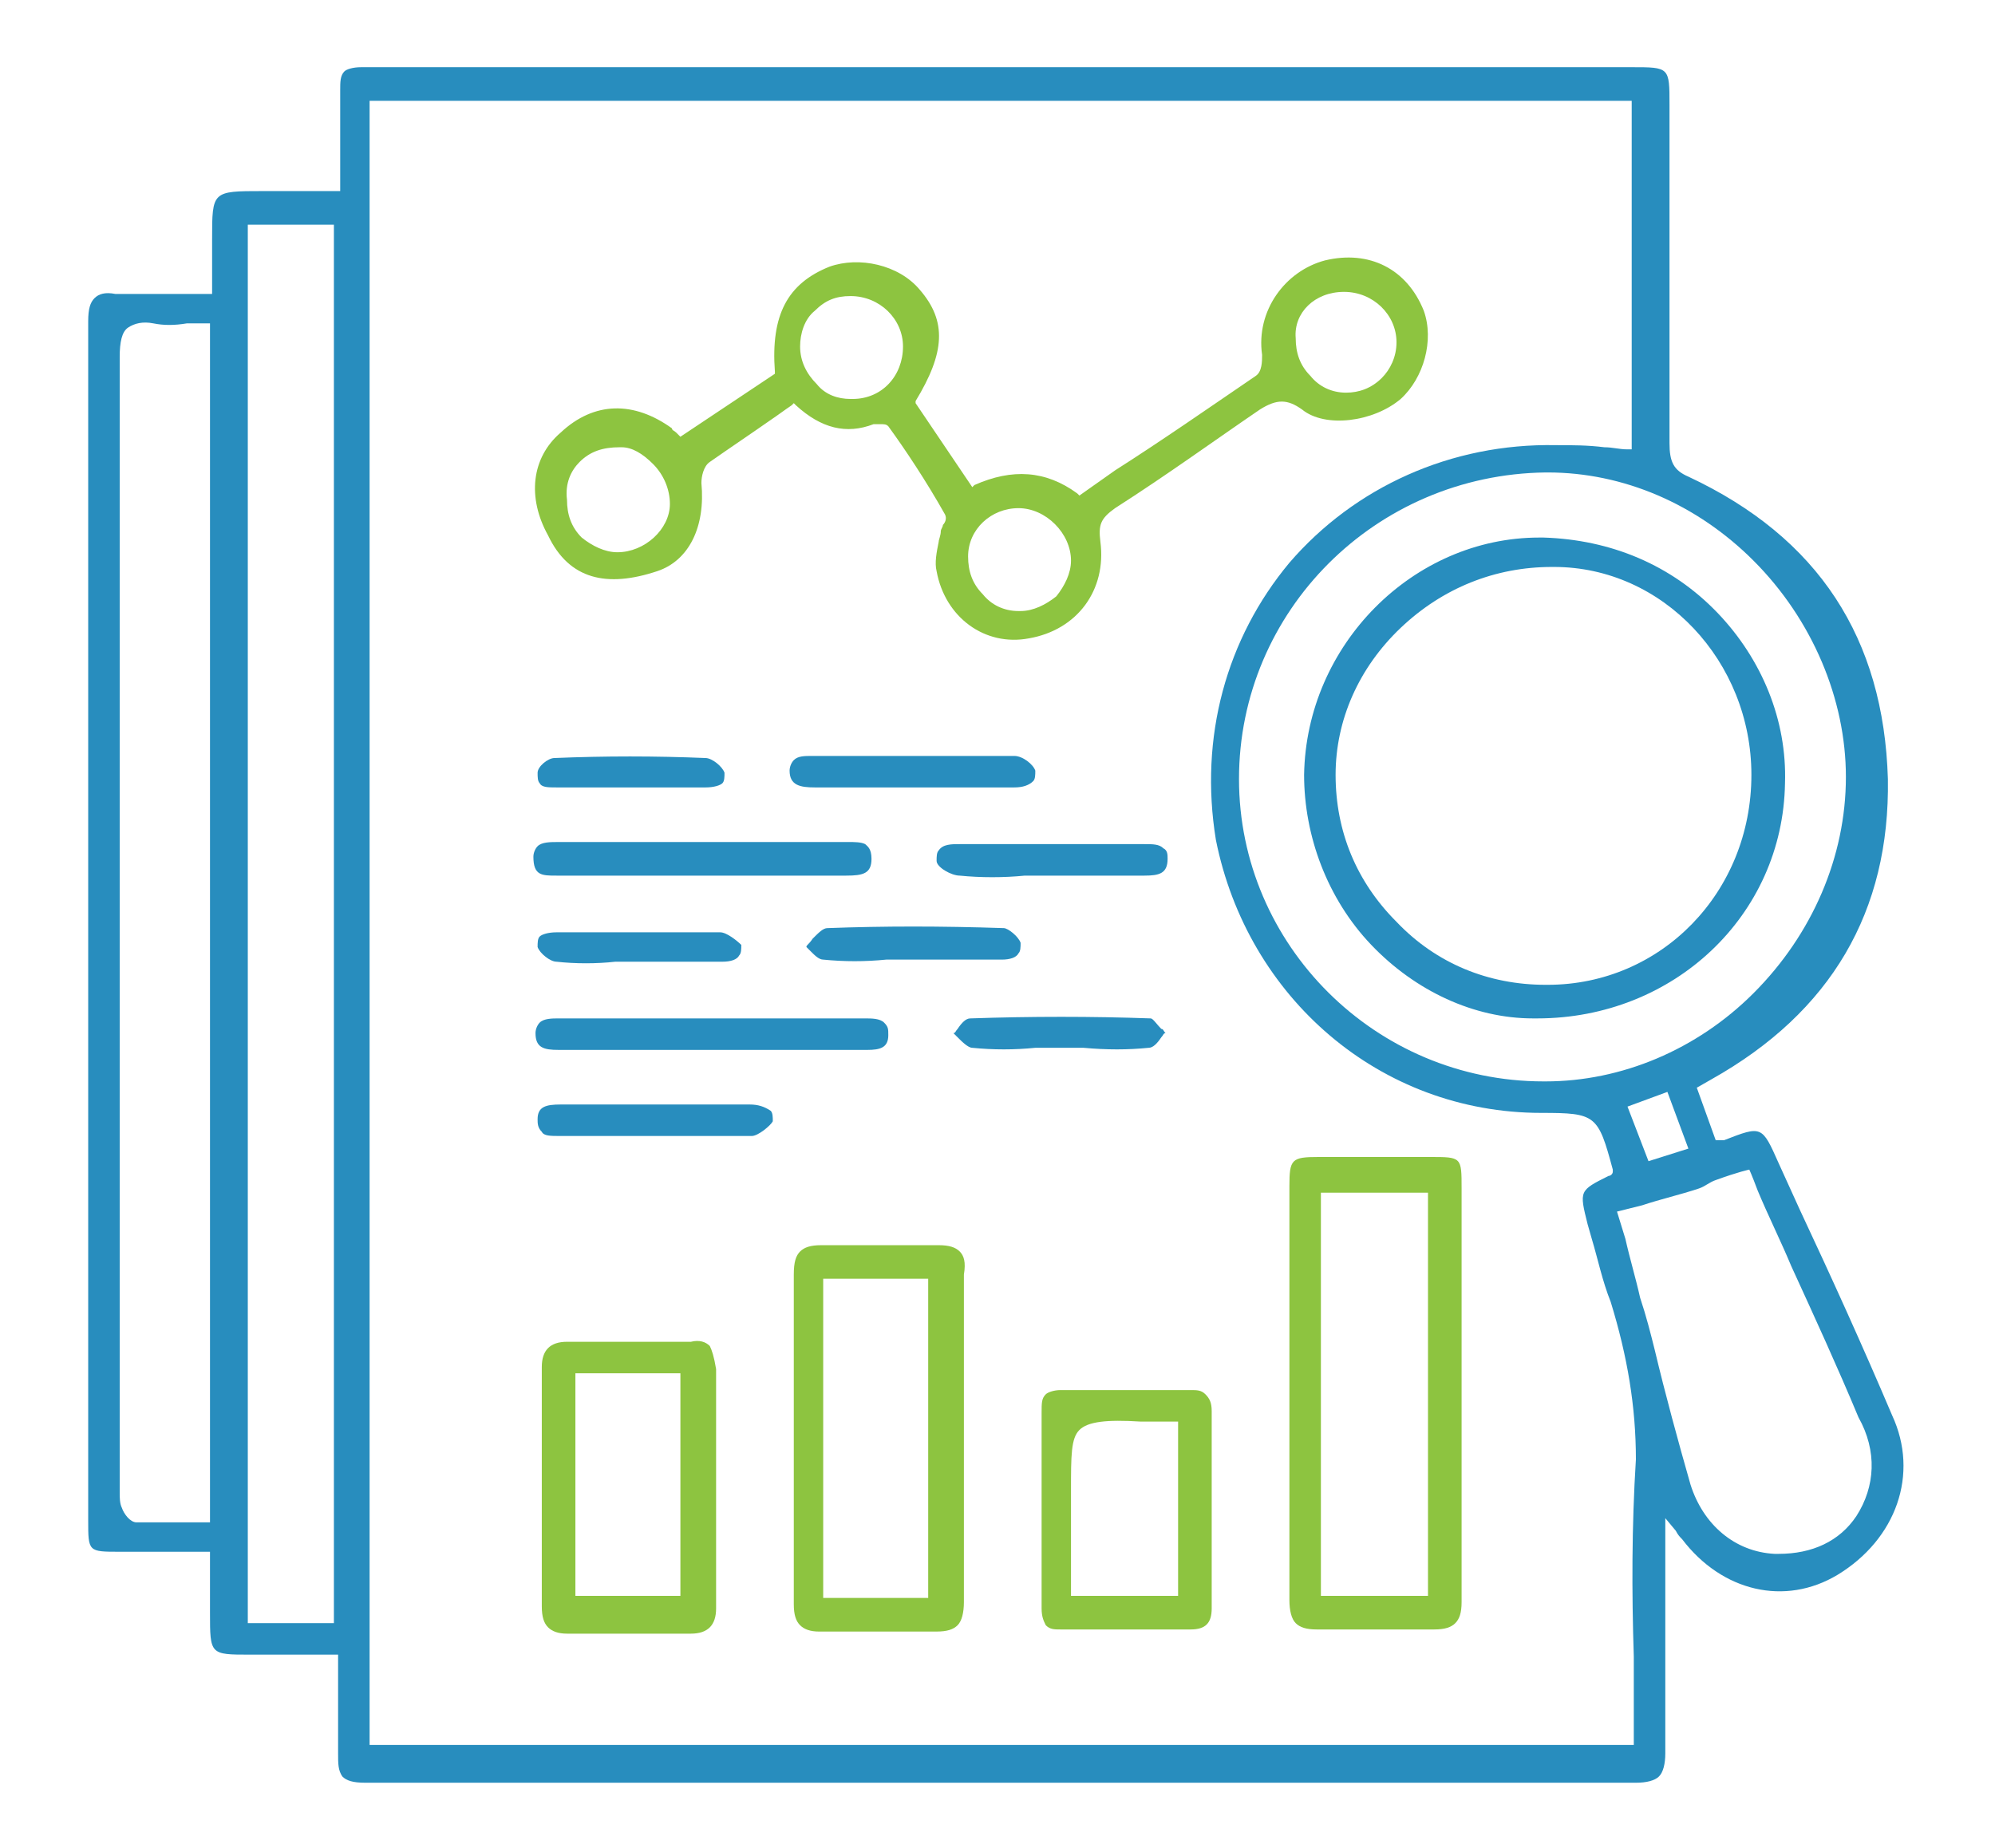 <?xml version="1.0" encoding="utf-8"?>
<!-- Generator: Adobe Illustrator 28.2.0, SVG Export Plug-In . SVG Version: 6.00 Build 0)  -->
<svg version="1.1" id="Layer_1" xmlns="http://www.w3.org/2000/svg" xmlns:xlink="http://www.w3.org/1999/xlink" x="0px" y="0px"
	 viewBox="0 0 95 88" style="enable-background:new 0 0 95 88;" xml:space="preserve">
<style type="text/css">
	.st0{fill:#288DBE;}
	.st1{fill:#8DC440;}
</style>
<g>
	<path class="st0" d="M90.1,67.4c-1.4-3.3-2.9-6.6-4.4-9.8l-1-2.2c-0.8-1.8-0.8-1.8-2.6-1.1c-0.1,0-0.2,0-0.2,0c0,0-0.1,0-0.1,0
		l-0.1,0l-0.9-2.5l0.7-0.4c5.7-3.2,8.5-8,8.4-14.3c-0.2-6.7-3.3-11.5-9.5-14.4c-0.7-0.3-0.9-0.7-0.9-1.6c0-4.1,0-8.4,0-12.4V5
		c0-1.8,0-1.8-1.8-1.8H19.9c-0.3,0-0.6,0-0.8,0c-0.6,0-1.2,0-1.9,0c-0.4,0-0.7,0.1-0.8,0.2c-0.2,0.2-0.2,0.5-0.2,0.9
		c0,1.1,0,2.1,0,3.2c0,0.5,0,1,0,1.5v0.1h-3.7c-2.4,0-2.4,0-2.4,2.3v2.6H9.9c-0.5,0-0.9,0-1.4,0c-1,0-2,0-3,0c-0.5-0.1-0.8,0-1,0.2
		c-0.2,0.2-0.3,0.5-0.3,1.1c0,2.1,0,4.2,0,6.3c0,0.8,0,1.7,0,2.5c0,16.1,0,32.2,0,48.3c0,1.5,0,1.5,1.5,1.5c0.9,0,1.8,0,2.8,0h1.5
		v2.9c0,2,0,2,1.9,2h4h0.2V79c0,0.5,0,1,0,1.4c0,1.1,0,2.1,0,3.1c0,0.5,0,0.8,0.2,1.1c0.2,0.2,0.5,0.3,1.1,0.3l0,0
		c18.3,0,38.1,0,60.5,0l0,0c0.5,0,0.9-0.1,1.1-0.3s0.3-0.6,0.3-1.1c0-2.6,0-5.1,0-7.6v-2.1c0-0.2,0-0.4,0-0.7c0-0.1,0-0.3,0-0.4
		l0-0.4l0.5,0.6c0.1,0.2,0.2,0.3,0.3,0.4c1.9,2.5,4.9,3.2,7.4,1.7C90.3,73.3,91.4,70.2,90.1,67.4z M10,72.5H9.9c-0.3,0-0.6,0-0.9,0
		s-0.6,0-0.9,0c-0.5,0-1.1,0-1.6,0c-0.3,0-0.6-0.4-0.7-0.7c-0.1-0.2-0.1-0.5-0.1-0.7c0-0.1,0-0.2,0-0.3V59.7c0-14,0-28.4,0-42.7
		c0-0.7,0.1-1.2,0.4-1.4c0.3-0.2,0.7-0.3,1.2-0.2c0.5,0.1,1,0.1,1.6,0c0.3,0,0.6,0,0.8,0H10L10,72.5L10,72.5z M15.9,77.3h-4.1V10.7
		h4.1V77.3z M83.5,26.7c2.8,2.8,4.4,6.6,4.4,10.3c0,3.8-1.6,7.5-4.4,10.3c-2.7,2.7-6.3,4.2-9.9,4.2c0,0-0.1,0-0.1,0
		C65.5,51.5,59,45,59,37.1c0-8,6.5-14.5,14.6-14.6c0,0,0.1,0,0.1,0C77.3,22.5,80.8,24,83.5,26.7z M80.4,54.7l-1.9,0.6l-1-2.6
		l1.9-0.7L80.4,54.7z M77.8,78.9c0,1.3,0,2.7,0,4v0.2H17.6V4.8h60.1v16.6l-0.2,0c-0.4,0-0.7-0.1-1.1-0.1c-0.8-0.1-1.5-0.1-2.3-0.1
		c-5-0.1-9.6,2-12.7,5.6c-3,3.6-4.3,8.3-3.5,13.2C59.4,47.5,65.7,53,73.4,53c2.6,0,2.7,0.1,3.4,2.7l0,0.1l0,0c0,0,0,0,0,0
		c0,0.1-0.1,0.2-0.2,0.2c-1.4,0.7-1.4,0.7-1,2.3l0.2,0.7c0.3,1,0.5,2,0.9,3c0.8,2.6,1.2,5,1.2,7.5C77.7,72.7,77.7,75.8,77.8,78.9z
		 M88.4,72.2c-0.8,1.2-2.1,1.8-3.7,1.8c-0.1,0-0.1,0-0.2,0c-1.9-0.1-3.4-1.4-4-3.3c-0.6-2.1-1.2-4.3-1.7-6.4
		c-0.2-0.8-0.4-1.6-0.7-2.5c-0.2-0.9-0.5-1.9-0.7-2.8L77,57.7l1.2-0.3c0.9-0.3,1.8-0.5,2.7-0.8c0.3-0.1,0.5-0.3,0.8-0.4
		c1.1-0.4,1.6-0.5,1.6-0.5s0.1,0.2,0.4,1c0.5,1.2,1.1,2.4,1.6,3.6c1.1,2.4,2.2,4.8,3.2,7.2C89.4,69.1,89.3,70.8,88.4,72.2z"/>
	<path class="st1" d="M31.3,27.2c1.5-0.5,2.3-2.1,2.1-4.2c0-0.3,0.1-0.8,0.4-1c1-0.7,1.9-1.3,2.9-2c0.3-0.2,0.7-0.5,1-0.7l0.1-0.1
		l0.1,0.1c1.2,1.1,2.4,1.4,3.7,0.9c0.1,0,0.2,0,0.3,0c0.2,0,0.3,0,0.4,0.1c0.8,1.1,1.8,2.6,2.7,4.2c0.1,0.2,0,0.4-0.1,0.5
		c0,0.1-0.1,0.2-0.1,0.3c0,0.2-0.1,0.4-0.1,0.5c-0.1,0.5-0.2,1-0.1,1.4c0.4,2.2,2.3,3.6,4.4,3.2c2.3-0.4,3.7-2.3,3.4-4.6
		c-0.1-0.8,0-1.1,0.7-1.6c2.5-1.6,4.7-3.2,6.9-4.7c0.8-0.5,1.3-0.5,2,0c1.1,0.9,3.4,0.6,4.7-0.5c1.1-1,1.6-2.8,1.1-4.2
		c-0.8-2-2.6-2.9-4.7-2.4c-1.9,0.5-3.3,2.4-3,4.5c0,0.3,0,0.8-0.3,1c-2.2,1.5-4.5,3.1-6.7,4.5l-1.7,1.2l-0.1-0.1
		c-1.5-1.1-3.1-1.2-4.9-0.4l-0.1,0.1l-2.7-4l0-0.1c1.4-2.3,1.5-3.8,0.2-5.3c-1-1.2-2.9-1.6-4.3-1.1c-2,0.8-2.8,2.3-2.6,5l0,0.1
		l-4.5,3l-0.2-0.2c-0.1-0.1-0.2-0.1-0.2-0.2c-1.8-1.3-3.7-1.3-5.3,0.2c-1.4,1.2-1.6,3.1-0.6,4.9C27.1,27.6,28.9,28,31.3,27.2z
		 M64,13.9C64,13.9,64,13.9,64,13.9c1.4,0,2.5,1.1,2.5,2.4l0,0c0,0.7-0.3,1.3-0.7,1.7c-0.5,0.5-1.1,0.7-1.7,0.7c0,0,0,0,0,0
		c-0.7,0-1.3-0.3-1.7-0.8c-0.5-0.5-0.7-1.1-0.7-1.8C61.6,14.9,62.6,13.9,64,13.9z M48.5,24.2C48.5,24.2,48.5,24.2,48.5,24.2
		c1.3,0,2.5,1.2,2.5,2.5c0,0.6-0.3,1.2-0.7,1.7c-0.5,0.4-1.1,0.7-1.7,0.7c0,0,0,0-0.1,0c-0.7,0-1.3-0.3-1.7-0.8
		c-0.5-0.5-0.7-1.1-0.7-1.8C46.1,25.2,47.2,24.2,48.5,24.2z M38.8,14.8c0.5-0.5,1-0.7,1.7-0.7c0,0,0,0,0,0c1.4,0,2.5,1.1,2.5,2.4
		c0,1.4-1,2.5-2.4,2.5c0,0,0,0-0.1,0c-0.6,0-1.2-0.2-1.6-0.7c-0.5-0.5-0.8-1.1-0.8-1.8C38.1,15.9,38.3,15.2,38.8,14.8z M27.6,22
		c0.5-0.5,1.1-0.7,1.9-0.7c0,0,0,0,0.1,0c0.5,0,1,0.3,1.5,0.8c0.5,0.5,0.8,1.2,0.8,1.9c0,1.2-1.2,2.3-2.5,2.3c0,0,0,0,0,0
		c-0.6,0-1.2-0.3-1.7-0.7c-0.5-0.5-0.7-1.1-0.7-1.8C26.9,23,27.2,22.4,27.6,22z"/>
	<path class="st1" d="M69.6,69.2c0-0.9,0-1.9,0-2.8v-3c0-2.2,0-4.5,0-6.8c0-1.5,0-1.5-1.5-1.5c-1.8,0-3.5,0-5.3,0
		c-1.3,0-1.4,0.1-1.4,1.4c0,2.4,0,4.8,0,7.2c0,4.1,0,8.3,0,12.5c0,0.5,0.1,0.9,0.3,1.1c0.2,0.2,0.5,0.3,1,0.3c0.9,0,1.9,0,2.8,0
		c0.9,0,1.9,0,2.8,0c0.5,0,0.8-0.1,1-0.3s0.3-0.5,0.3-1C69.6,74,69.6,71.6,69.6,69.2z M68,76h-5.1V56.8H68V76z"/>
	<path class="st1" d="M45.7,59.6c-0.2-0.2-0.5-0.3-1-0.3c-2,0-3.8,0-5.5,0c0,0-0.1,0-0.1,0c-0.5,0-0.8,0.1-1,0.3
		c-0.2,0.2-0.3,0.5-0.3,1.1c0,1.9,0,3.8,0,5.6c0,0.8,0,1.5,0,2.3c0,0.8,0,1.5,0,2.2c0,1.8,0,3.7,0,5.6c0,0.5,0.1,0.8,0.3,1
		c0.2,0.2,0.5,0.3,0.9,0.3c2,0,4,0,5.6,0c0,0,0,0,0,0c0.5,0,0.8-0.1,1-0.3c0.2-0.2,0.3-0.6,0.3-1.1c0-5.5,0-10.6,0-15.6
		C46,60.1,45.9,59.8,45.7,59.6z M44.2,76.1h-5V60.9h5V76.1z"/>
	<path class="st1" d="M33.8,64.1c-0.2-0.2-0.5-0.3-0.9-0.2c-1.9,0-3.8,0-5.9,0c0,0,0,0,0,0c-0.4,0-0.7,0.1-0.9,0.3
		c-0.2,0.2-0.3,0.5-0.3,0.9c0,4,0,7.7,0,11.4c0,0.5,0.1,0.8,0.3,1c0.2,0.2,0.5,0.3,0.9,0.3h0c2.1,0,4.1,0,5.9,0h0
		c0.4,0,0.7-0.1,0.9-0.3s0.3-0.5,0.3-0.9c0-1.3,0-2.7,0-4c0-0.6,0-1.1,0-1.6c0-0.6,0-1.1,0-1.7c0-1.3,0-2.7,0-4.1
		C34,64.6,33.9,64.3,33.8,64.1z M32.4,76h-5V65.4h5V76z"/>
	<path class="st1" d="M57.4,66.4c-0.2-0.2-0.4-0.2-0.7-0.2c-2.5,0-4.4,0-6.2,0c0,0,0,0,0,0c-0.3,0-0.6,0.1-0.7,0.2
		c-0.2,0.2-0.2,0.4-0.2,0.9c0,1.1,0,2.1,0,3.2c0,0.5,0,0.9,0,1.4c0,0.5,0,0.9,0,1.4c0,1.1,0,2.2,0,3.3c0,0.4,0.1,0.6,0.2,0.8
		c0.2,0.2,0.4,0.2,0.7,0.2c2,0,4.1,0,6.2,0c0.7,0,1-0.3,1-1c0-3.1,0-6.3,0-9.4C57.7,66.8,57.6,66.6,57.4,66.4z M56.1,76H51v-5
		c0-1.7,0-2.5,0.4-2.9c0.4-0.4,1.3-0.5,2.9-0.4h1.8L56.1,76L56.1,76z"/>
	<path class="st0" d="M26.6,50L26.6,50c1.7,0,3.3,0,5,0h4.3c0.7,0,1.3,0,2,0c1.2,0,2.3,0,3.4,0c0.6,0,1-0.1,1-0.7
		c0-0.3,0-0.4-0.2-0.6c-0.2-0.2-0.6-0.2-0.9-0.2c-4.9,0-9.8,0-14.6,0c-0.3,0-0.7,0-0.9,0.2c-0.1,0.1-0.2,0.3-0.2,0.5
		C25.5,49.9,25.9,50,26.6,50z"/>
	<path class="st0" d="M26.5,41.7c4.6,0,9.2,0,13.8,0c0.8,0,1.2-0.1,1.2-0.8c0-0.5-0.2-0.6-0.3-0.7c-0.2-0.1-0.5-0.1-0.8-0.1h-6.8h-2
		h-5c0,0,0,0,0,0c-0.4,0-0.8,0-1,0.2c-0.1,0.1-0.2,0.3-0.2,0.5C25.4,41.7,25.8,41.7,26.5,41.7z"/>
	<path class="st0" d="M49.2,37.2c0.1-0.1,0.1-0.3,0.1-0.5c-0.1-0.3-0.6-0.7-1-0.7c-1.7,0-3.5,0-5.2,0c-0.9,0-1.8,0-2.7,0h-1.7
		c-0.4,0-0.7,0-0.9,0.2c-0.1,0.1-0.2,0.3-0.2,0.5c0,0.7,0.5,0.8,1.2,0.8c1.1,0,2.2,0,3.4,0h1.3h1.2c1.2,0,2.4,0,3.6,0
		C48.7,37.5,49,37.4,49.2,37.2z"/>
	<path class="st0" d="M35.7,52.6C35.7,52.6,35.7,52.6,35.7,52.6c-1.1,0-2.1,0-3.2,0h-2.8c-1,0-2,0-3,0h0c-0.7,0-1.1,0.1-1.1,0.7
		c0,0.2,0,0.4,0.2,0.6c0.1,0.2,0.4,0.2,0.9,0.2h1.9c2.4,0,4.8,0,7.2,0c0.3,0,0.9-0.5,1-0.7c0-0.2,0-0.4-0.1-0.5
		C36.4,52.7,36.1,52.6,35.7,52.6z"/>
	<path class="st0" d="M51.3,41.7c1.1,0,2.1,0,3.2,0c0.7,0,1.1-0.1,1.1-0.8c0-0.2,0-0.4-0.2-0.5c-0.2-0.2-0.5-0.2-0.9-0.2l0,0
		c-2.9,0-5.9,0-8.8,0l0,0c-0.4,0-0.8,0-1,0.3c-0.1,0.1-0.1,0.3-0.1,0.5c0,0.3,0.7,0.7,1.1,0.7c1,0.1,2.1,0.1,3.1,0
		c0.4,0,0.8,0,1.2,0H51.3z"/>
	<path class="st0" d="M54.7,49.9c0.2,0,0.4-0.2,0.6-0.5c0.1-0.1,0.1-0.2,0.2-0.2c-0.1-0.1-0.1-0.2-0.2-0.2c-0.2-0.2-0.4-0.5-0.5-0.5
		c-2.8-0.1-5.7-0.1-8.6,0c-0.2,0-0.4,0.2-0.6,0.5c-0.1,0.1-0.1,0.2-0.2,0.2c0.1,0.1,0.2,0.2,0.2,0.2c0.2,0.2,0.5,0.5,0.7,0.5
		c1,0.1,2,0.1,3,0c0.8,0,1.5,0,2.3,0C52.7,50,53.7,50,54.7,49.9z"/>
	<path class="st0" d="M38.4,45.1c0.1,0.1,0.1,0.1,0.2,0.2c0.2,0.2,0.4,0.4,0.6,0.4c1,0.1,2,0.1,3,0c0.4,0,0.8,0,1.1,0h1.2
		c1,0,2.1,0,3.2,0c0.4,0,0.7-0.1,0.8-0.3c0.1-0.1,0.1-0.3,0.1-0.5c-0.1-0.3-0.6-0.7-0.8-0.7c-3-0.1-5.7-0.1-8.4,0
		c-0.2,0-0.4,0.2-0.7,0.5C38.5,45,38.4,45,38.4,45.1z"/>
	<path class="st0" d="M33.6,36.1c-2.4-0.1-4.8-0.1-7.2,0c-0.3,0-0.8,0.4-0.8,0.7c0,0.2,0,0.4,0.1,0.5c0.1,0.2,0.4,0.2,0.8,0.2
		c0.8,0,1.6,0,2.5,0h1H31c0.4,0,0.7,0,1.1,0c0.5,0,1,0,1.5,0c0.4,0,0.7-0.1,0.8-0.2c0.1-0.1,0.1-0.3,0.1-0.5
		C34.4,36.5,33.9,36.1,33.6,36.1z"/>
	<path class="st0" d="M34.3,44.4c-1.8,0-3.7,0-5.5,0c-0.8,0-1.5,0-2.3,0h0c-0.4,0-0.7,0.1-0.8,0.2c-0.1,0.1-0.1,0.3-0.1,0.5
		c0.1,0.3,0.6,0.7,0.9,0.7c0.9,0.1,1.9,0.1,2.8,0c0.4,0,0.7,0,1.1,0h0.8c1.1,0,2.1,0,3.2,0c0.4,0,0.7-0.1,0.8-0.3
		c0.1-0.1,0.1-0.3,0.1-0.5C35.1,44.8,34.6,44.4,34.3,44.4z"/>
	<path class="st0" d="M65.3,45c2.1,2.2,4.9,3.5,7.7,3.5c0.1,0,0.1,0,0.2,0c6.5,0,11.7-4.9,11.8-11.2c0.1-3-1.1-5.9-3.2-8.1
		c-2.2-2.3-5.1-3.5-8.3-3.6c-0.1,0-0.1,0-0.2,0c-6,0-11.1,5.1-11.2,11.3C62.1,39.8,63.2,42.8,65.3,45z M66.7,29.9
		c2-1.9,4.5-2.9,7.2-2.9c0,0,0.1,0,0.1,0c5.2,0,9.4,4.5,9.4,9.9c0,5.6-4.3,10-9.7,10c0,0-0.1,0-0.1,0c-2.7,0-5.2-1-7.1-3
		c-1.9-1.9-2.9-4.3-2.9-7C63.6,34.3,64.7,31.8,66.7,29.9z"/>
</g>
</svg>
